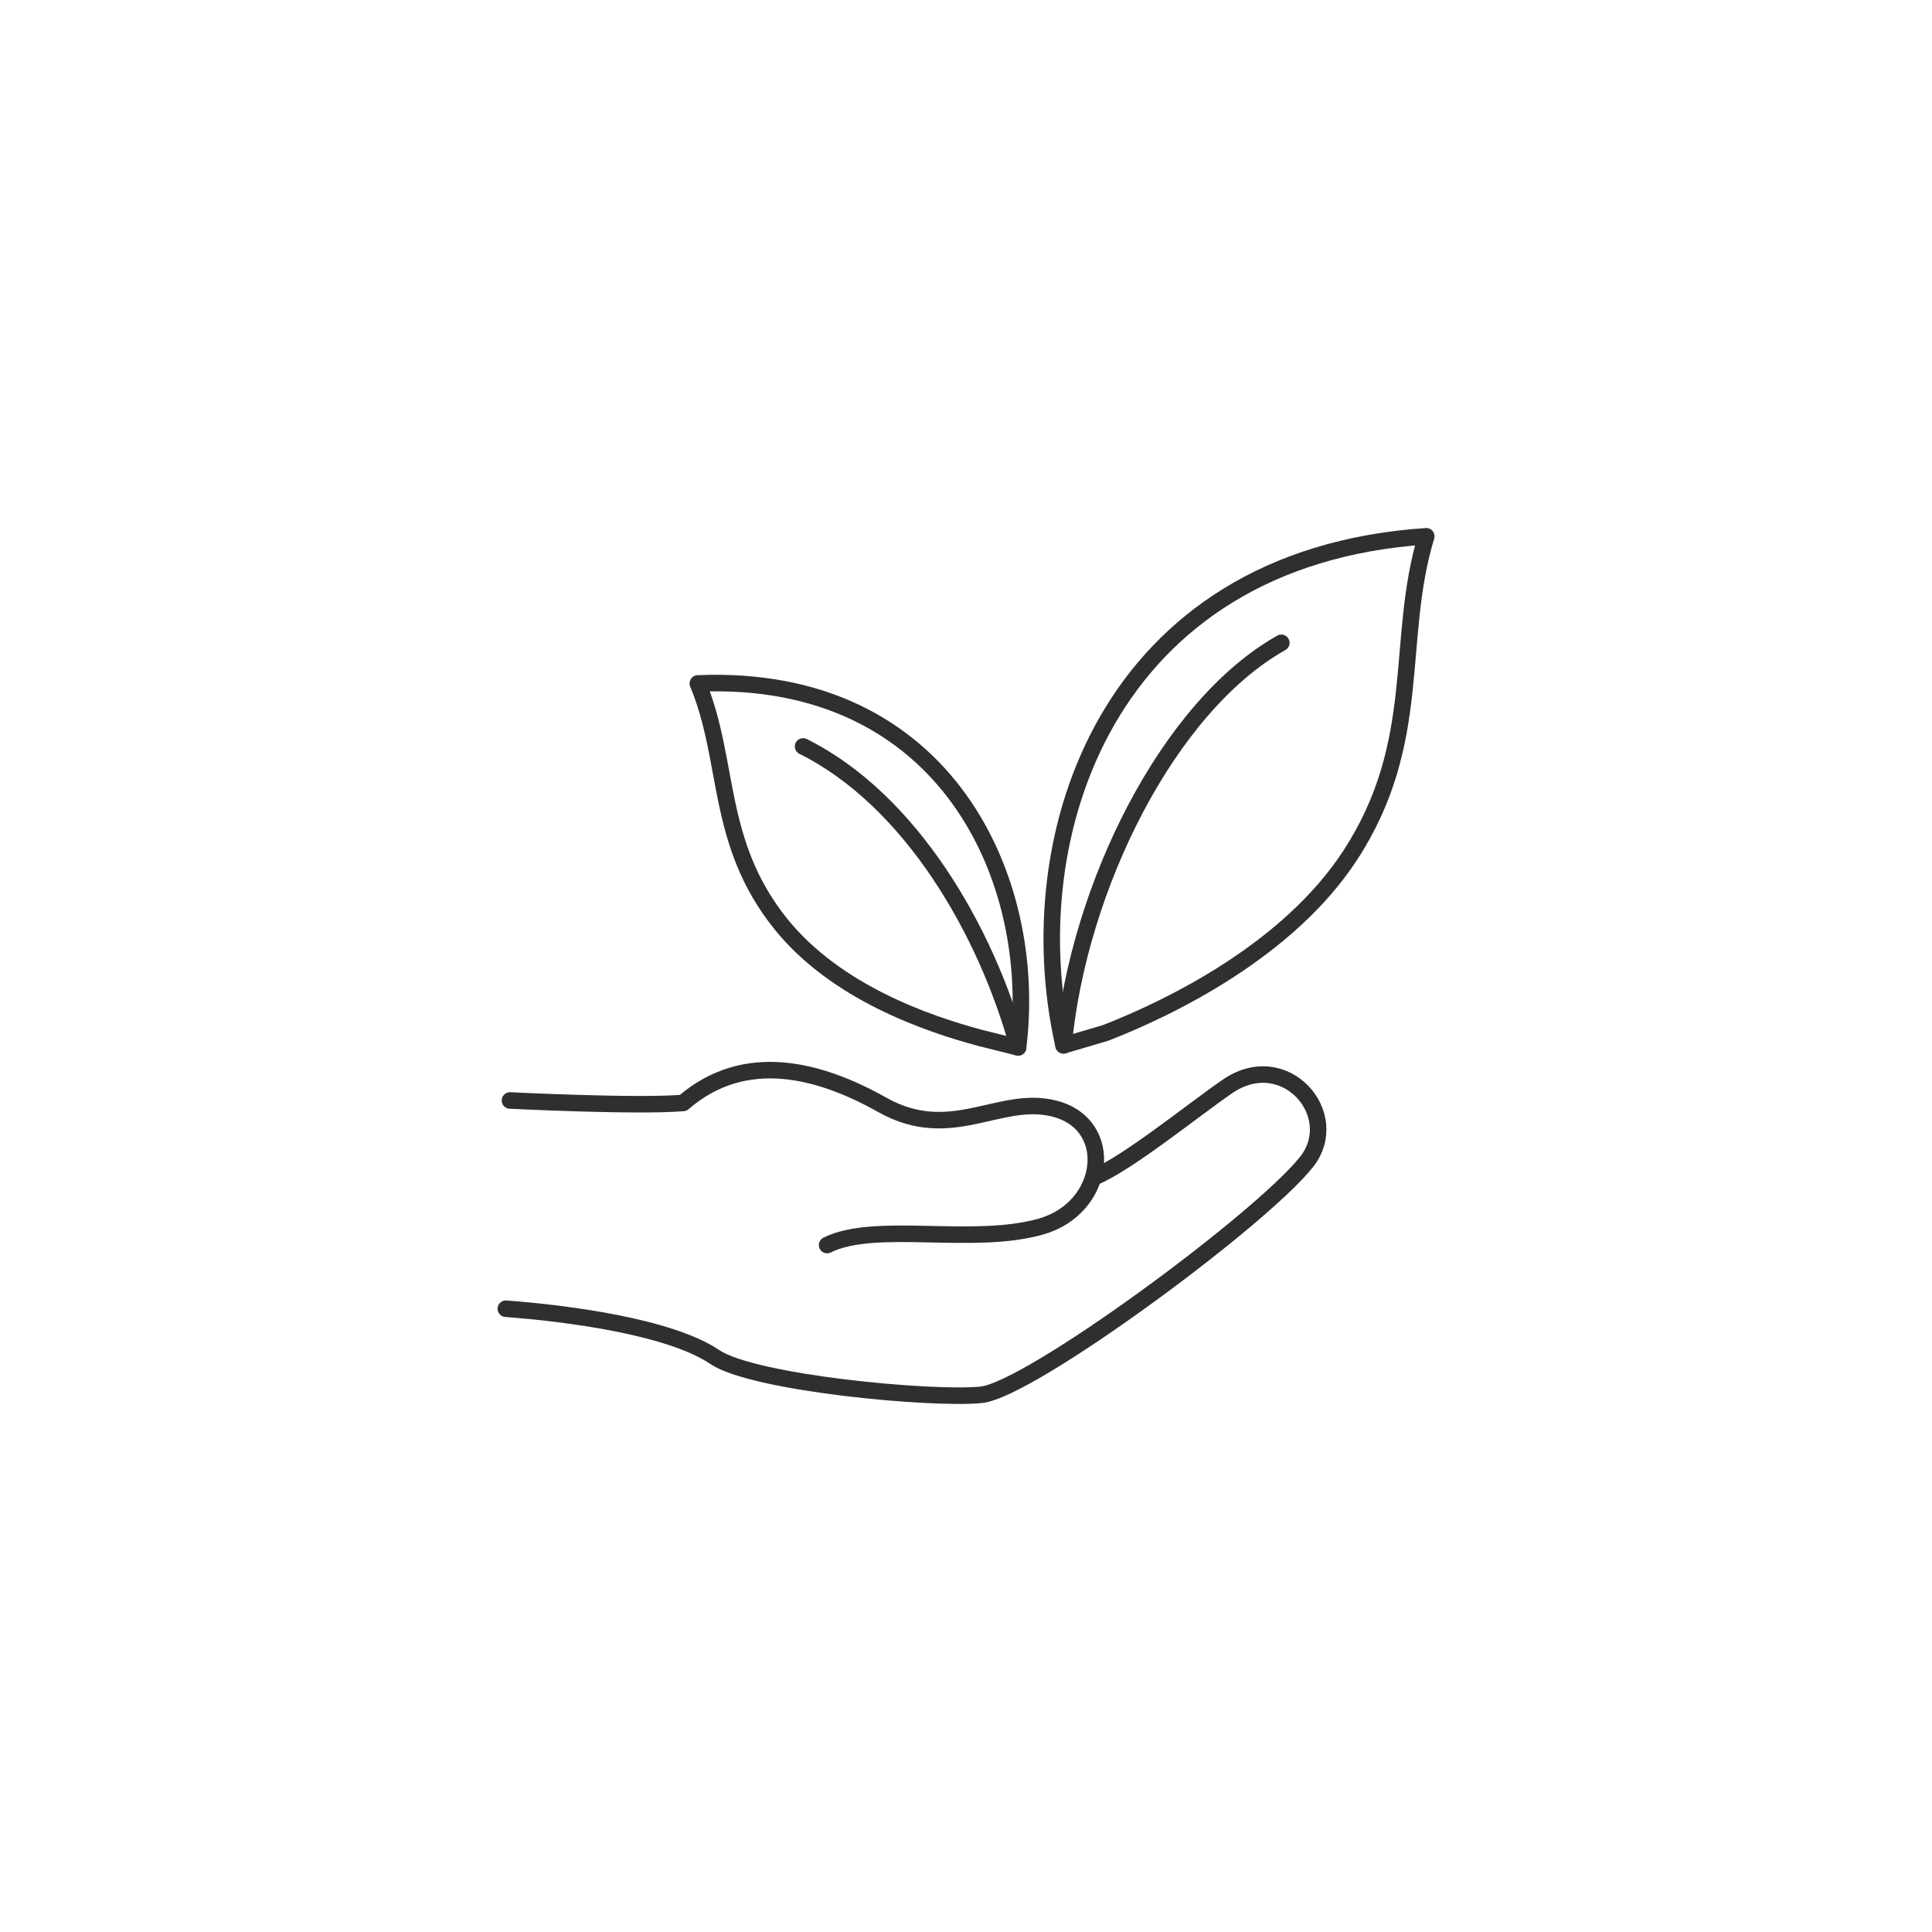 <svg xmlns="http://www.w3.org/2000/svg" xmlns:xlink="http://www.w3.org/1999/xlink" width="116" height="116" viewBox="0 0 116 116">
  <defs>
    <clipPath id="clip-path">
      <rect id="Rectangle_105" data-name="Rectangle 105" width="56.459" height="52.804" fill="none"/>
    </clipPath>
    <clipPath id="clip-donation">
      <rect width="116" height="116"/>
    </clipPath>
  </defs>
  <g id="donation" clip-path="url(#clip-donation)">
    <g id="Group_381" data-name="Group 381" transform="translate(29.771 31.598)">
      <g id="Group_380" data-name="Group 380" transform="translate(0 0)" clip-path="url(#clip-path)">
        <path id="Path_586" data-name="Path 586" d="M28.422,31.064l2.528-.747C34.9,28.778,41.937,25.33,45.639,19.646,50.084,12.82,48.3,6.74,50.2.5,31.059,1.783,25.565,18.459,28.422,31.064Z" transform="translate(5.664 0.101)" fill="none" stroke="#2e2f30" stroke-linecap="round" stroke-linejoin="round" stroke-width="0.992"/>
        <path id="Path_587" data-name="Path 587" d="M10.07,7.839c1.951,4.68,1.033,9.547,5,14.463,3.308,4.091,8.743,5.956,11.927,6.814l2.3.576C30.549,19.676,25.009,7.21,10.07,7.839Z" transform="translate(2.058 1.597)" fill="none" stroke="#2e2f30" stroke-linecap="round" stroke-linejoin="round" stroke-width="0.992"/>
        <path id="Path_588" data-name="Path 588" d="M28.3,29.978c.9-9.512,6.289-20.347,13.078-24.167" transform="translate(5.784 1.187)" fill="none" stroke="#2e2f30" stroke-linecap="round" stroke-linejoin="round" stroke-width="0.992"/>
        <path id="Path_589" data-name="Path 589" d="M15.317,10.976c6.457,3.213,11,11.06,12.912,18.072" transform="translate(3.131 2.243)" fill="none" stroke="#2e2f30" stroke-linecap="round" stroke-linejoin="round" stroke-width="0.992"/>
        <path id="Path_590" data-name="Path 590" d="M.5,41.394c3.532.261,9.81,1.054,12.546,2.9,2.321,1.569,13.064,2.569,16,2.267S45.76,36.1,48.559,32.6c2.261-2.827-1.275-6.937-4.736-4.551-2.2,1.519-5.881,4.532-7.973,5.439" transform="translate(0.101 5.586)" fill="none" stroke="#2e2f30" stroke-linecap="round" stroke-linejoin="round" stroke-width="0.992"/>
        <path id="Path_591" data-name="Path 591" d="M19.746,37.616c2.9-1.442,8.741.061,12.851-1.114,3.909-1.118,4.521-6.129.79-7.079-3.29-.837-6.186,2.108-10.332-.226-3.754-2.111-8.242-3.325-11.951-.114-2.746.236-10.4-.148-10.4-.148" transform="translate(0.144 5.541)" fill="none" stroke="#2e2f30" stroke-linecap="round" stroke-linejoin="round" stroke-width="0.992"/>
      </g>
    </g>
  </g>
</svg>
